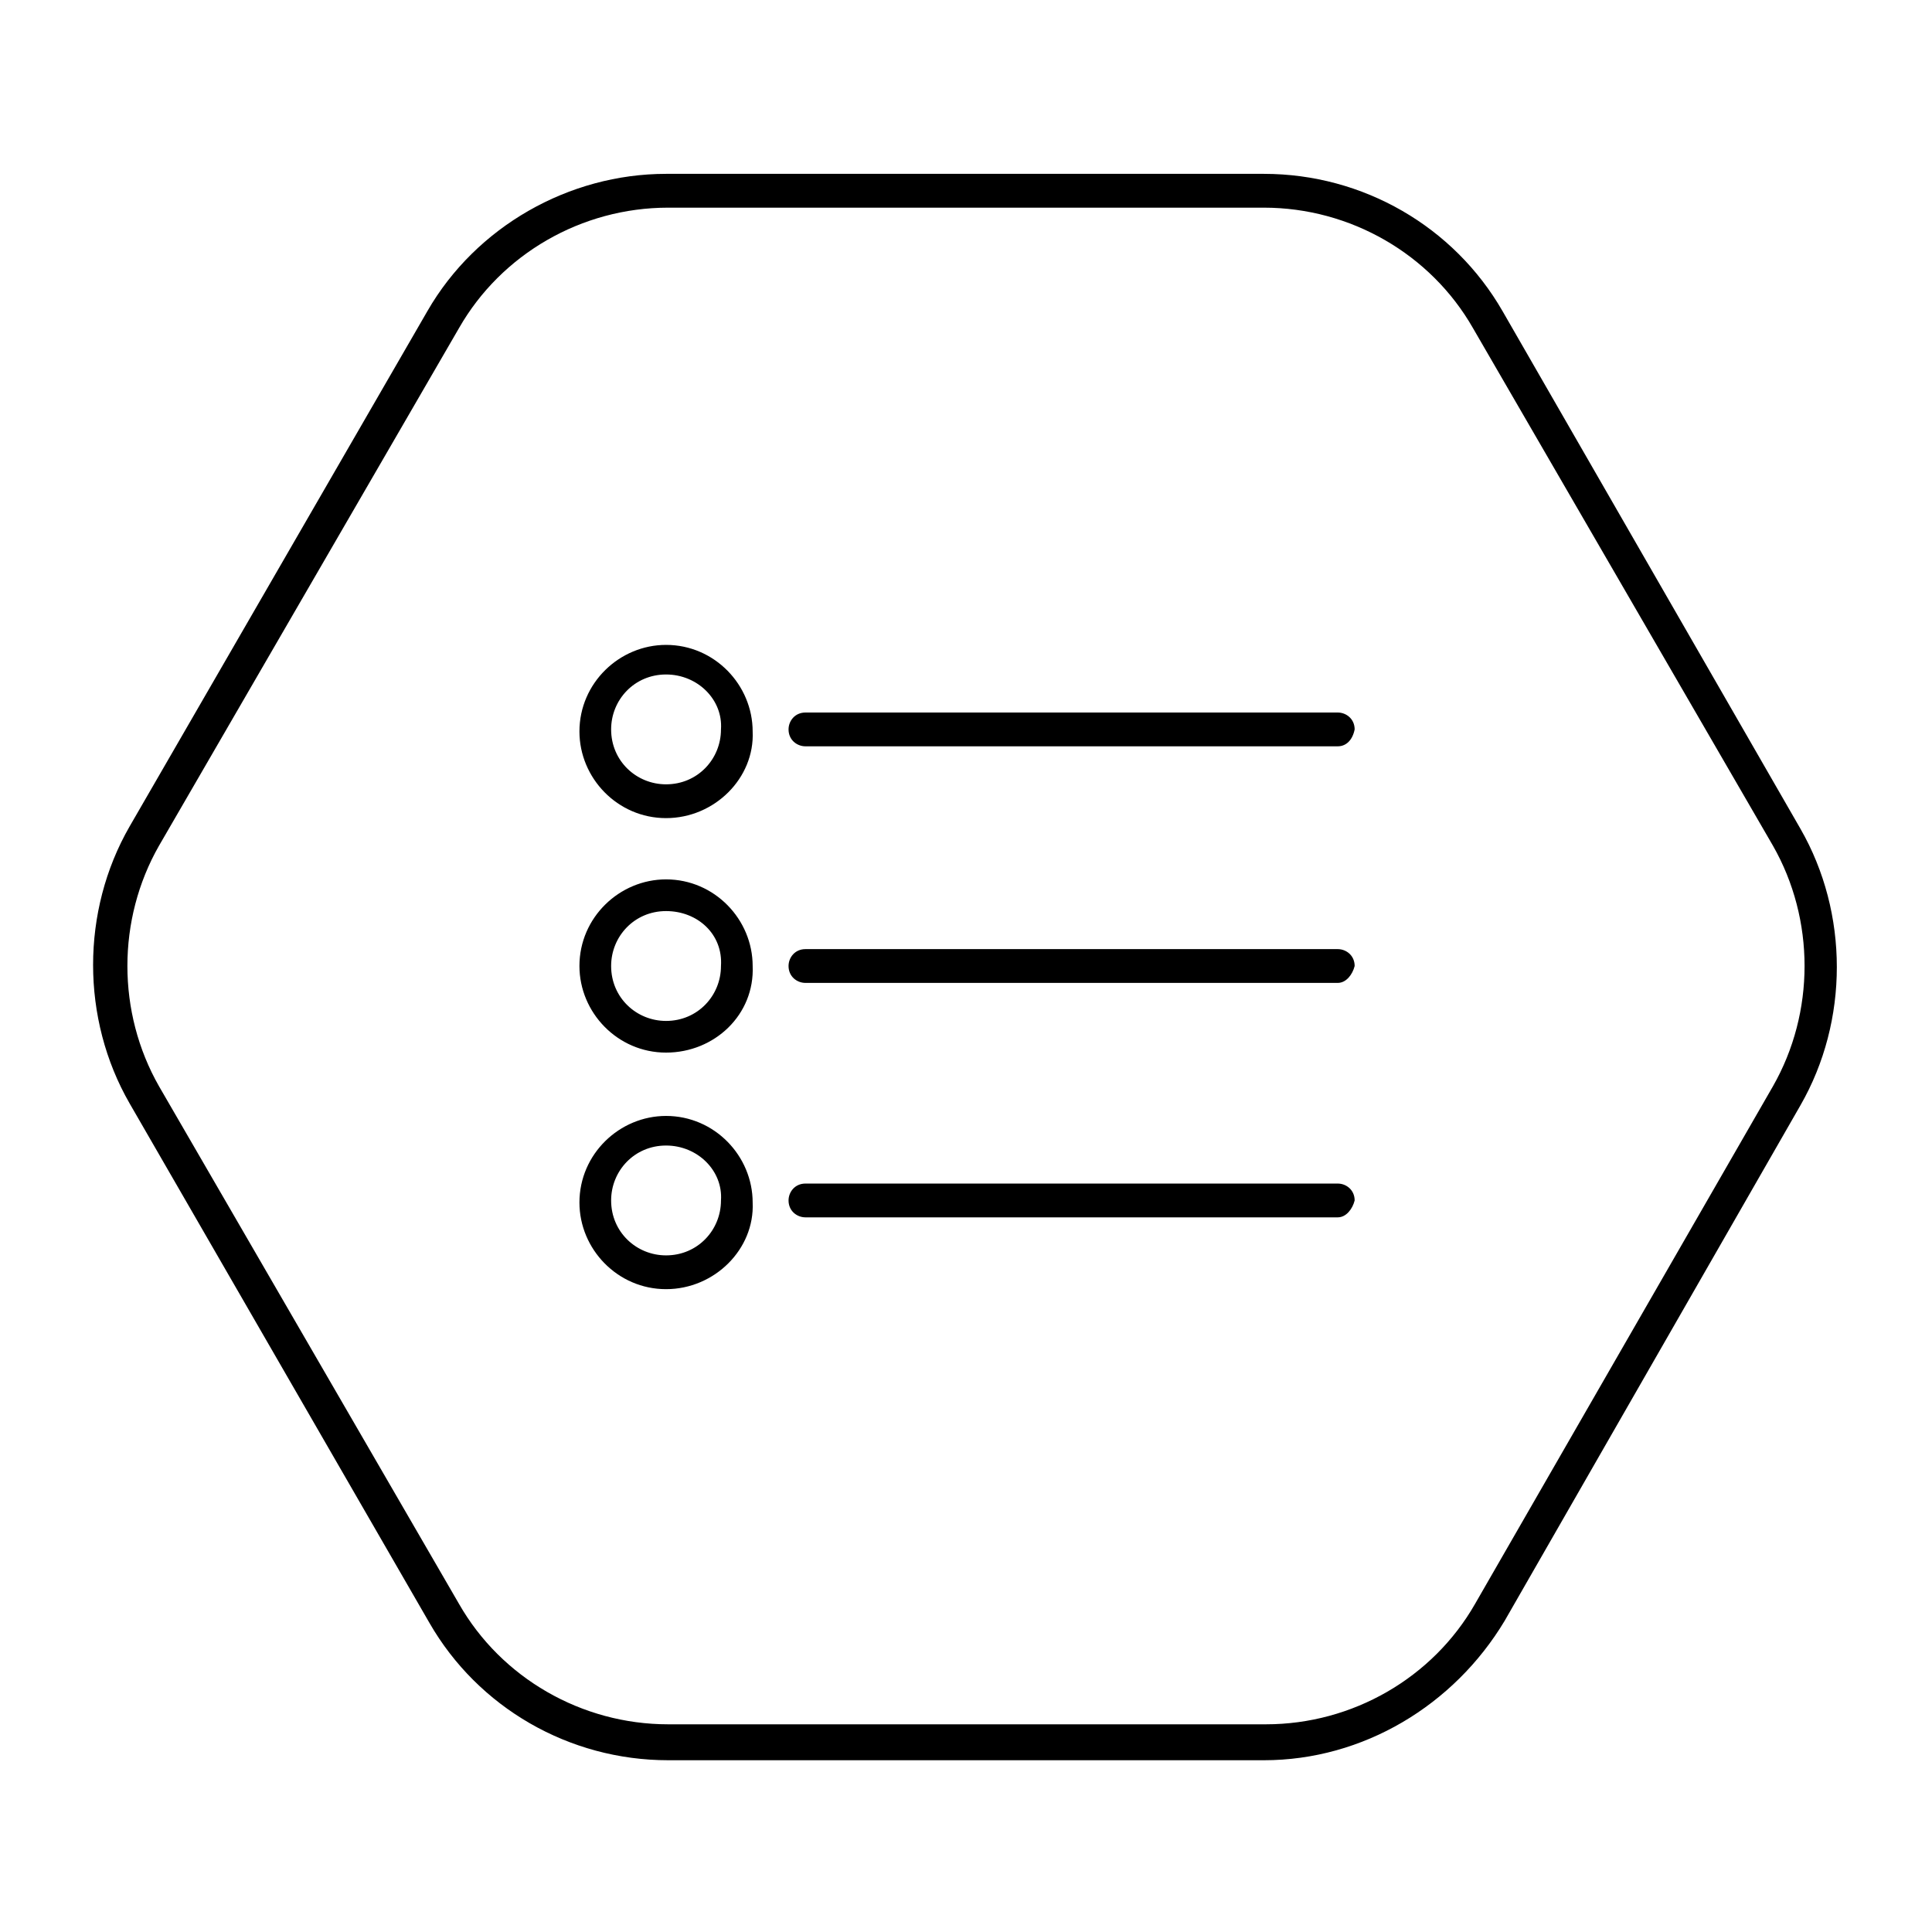 <?xml version="1.0" encoding="UTF-8"?>
<!-- Uploaded to: SVG Repo, www.svgrepo.com, Generator: SVG Repo Mixer Tools -->
<svg fill="#000000" width="800px" height="800px" version="1.1" viewBox="144 144 512 512" xmlns="http://www.w3.org/2000/svg">
 <g>
  <path d="m478.93 610.48h-157.86c-26.309 0-50.383-13.996-63.258-36.387l-79.484-137.71c-12.875-22.391-12.875-50.941 0-73.332l78.93-136.59c12.875-22.391 37.504-36.387 63.258-36.387h158.42c26.309 0 50.383 13.996 63.258 36.387l78.93 137.15c12.875 22.391 12.875 50.941 0 73.332l-78.375 136.59c-13.438 22.395-37.508 36.949-63.816 36.949zm-296.69-244.63 3.918 2.238c-11.195 19.594-11.195 44.223 0 63.816l79.488 137.15c11.195 19.594 32.469 31.906 55.418 31.906h158.42c22.953 0 44.223-12.316 55.418-31.906l78.93-137.15c11.195-19.594 11.195-44.223 0-63.816l-79.488-137.15c-11.195-19.594-32.469-31.906-55.418-31.906h-157.86c-22.953 0-44.223 12.316-55.418 31.906l-79.488 137.15z"/>
  <path d="m498.52 341.78h-141.07c-2.238 0-4.477-1.68-4.477-4.477 0-2.238 1.68-4.477 4.477-4.477h141.07c2.238 0 4.477 1.68 4.477 4.477-0.555 2.797-2.234 4.477-4.477 4.477z"/>
  <path d="m498.52 404.48h-141.07c-2.238 0-4.477-1.68-4.477-4.477 0-2.238 1.68-4.477 4.477-4.477h141.07c2.238 0 4.477 1.68 4.477 4.477-0.555 2.238-2.234 4.477-4.477 4.477z"/>
  <path d="m498.52 466.61h-141.07c-2.238 0-4.477-1.68-4.477-4.477 0-2.238 1.68-4.477 4.477-4.477h141.07c2.238 0 4.477 1.68 4.477 4.477-0.555 2.238-2.234 4.477-4.477 4.477z"/>
  <path d="m320.51 360.81c-12.875 0-22.953-10.637-22.953-22.953 0-12.875 10.637-22.953 22.953-22.953 12.875 0 22.953 10.637 22.953 22.953 0.559 12.316-10.078 22.953-22.953 22.953zm0-38.066c-8.398 0-14.555 6.719-14.555 14.555 0 8.398 6.719 14.555 14.555 14.555 8.398 0 14.555-6.719 14.555-14.555 0.559-7.836-6.156-14.555-14.555-14.555z"/>
  <path d="m320.51 422.95c-12.875 0-22.953-10.637-22.953-22.953 0-12.875 10.637-22.953 22.953-22.953 12.875 0 22.953 10.637 22.953 22.953 0.559 12.879-10.078 22.953-22.953 22.953zm0-37.504c-8.398 0-14.555 6.719-14.555 14.555 0 8.398 6.719 14.555 14.555 14.555 8.398 0 14.555-6.719 14.555-14.555 0.559-8.398-6.156-14.555-14.555-14.555z"/>
  <path d="m320.51 485.64c-12.875 0-22.953-10.637-22.953-22.953 0-12.875 10.637-22.953 22.953-22.953 12.875 0 22.953 10.637 22.953 22.953 0.559 12.32-10.078 22.953-22.953 22.953zm0-38.062c-8.398 0-14.555 6.719-14.555 14.555 0 8.398 6.719 14.555 14.555 14.555 8.398 0 14.555-6.719 14.555-14.555 0.559-7.84-6.156-14.555-14.555-14.555z"/>
 </g>
</svg>